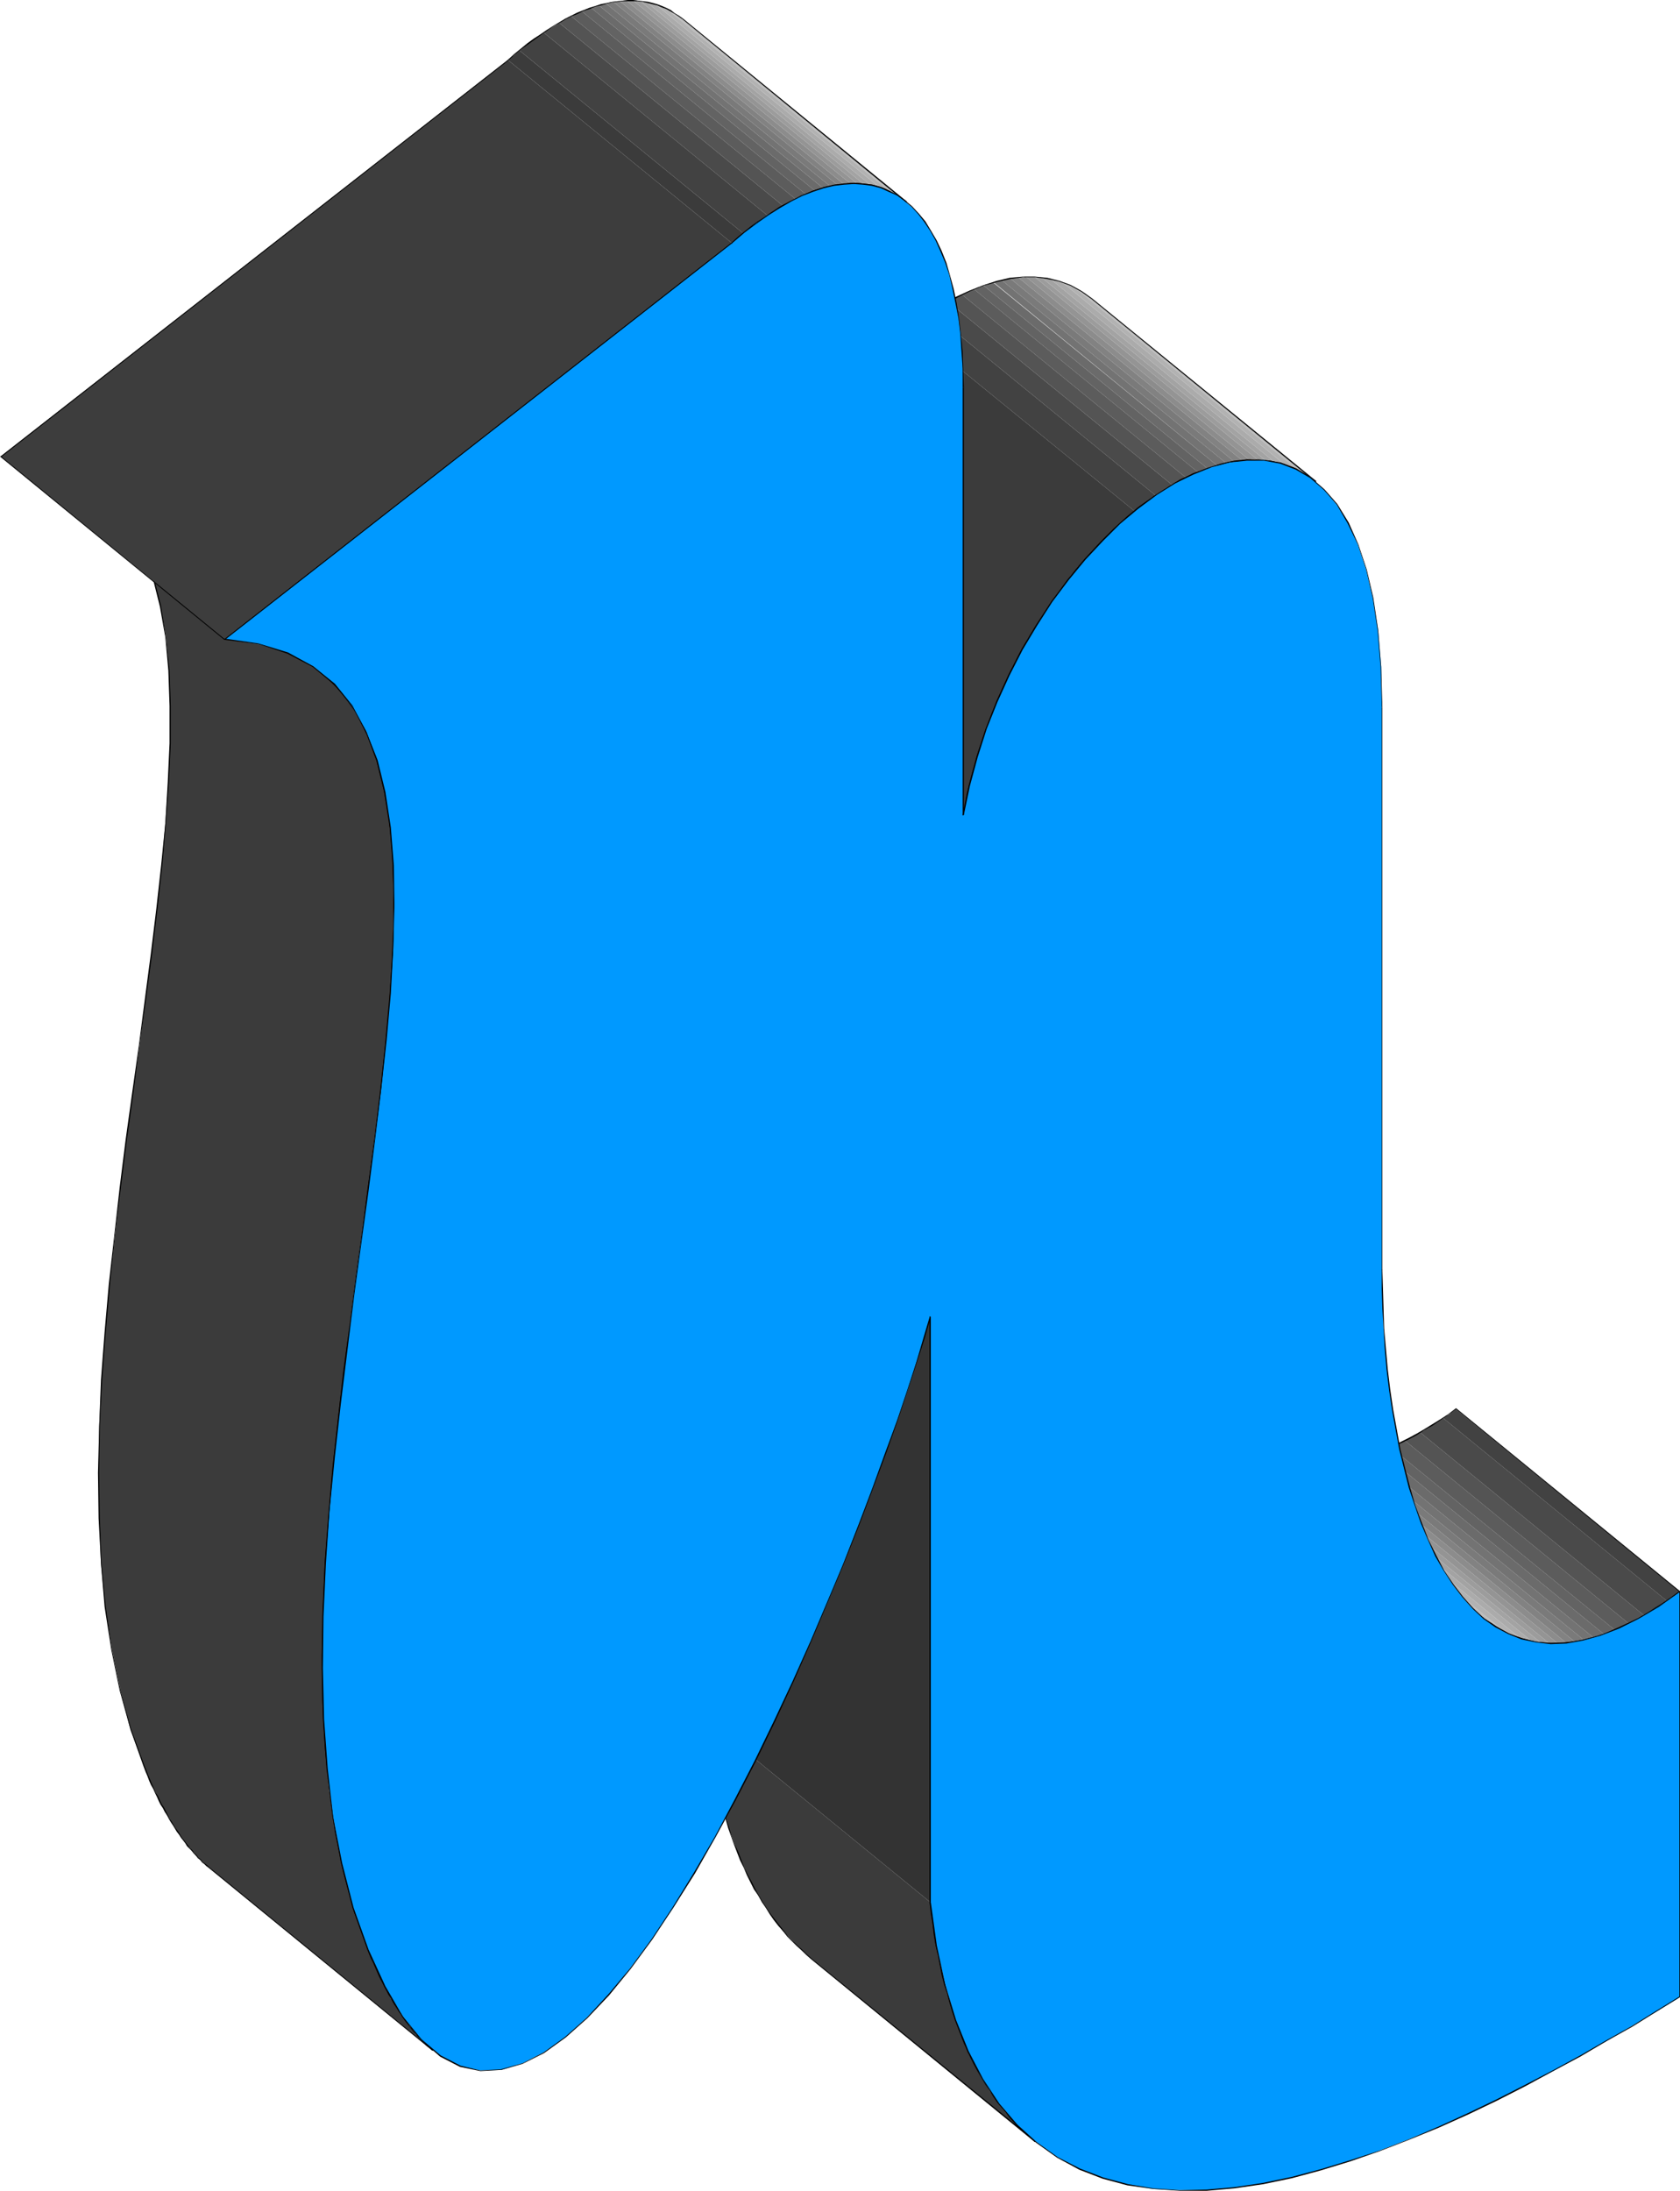<?xml version="1.0" encoding="UTF-8" standalone="no"?>
<svg
   version="1.0"
   width="119.456mm"
   height="155.754mm"
   id="svg92"
   sodipodi:docname="Three-D 106.wmf"
   xmlns:inkscape="http://www.inkscape.org/namespaces/inkscape"
   xmlns:sodipodi="http://sodipodi.sourceforge.net/DTD/sodipodi-0.dtd"
   xmlns="http://www.w3.org/2000/svg"
   xmlns:svg="http://www.w3.org/2000/svg">
  <sodipodi:namedview
     id="namedview92"
     pagecolor="#ffffff"
     bordercolor="#000000"
     borderopacity="0.25"
     inkscape:showpageshadow="2"
     inkscape:pageopacity="0.0"
     inkscape:pagecheckerboard="0"
     inkscape:deskcolor="#d1d1d1"
     inkscape:document-units="mm" />
  <defs
     id="defs1">
    <pattern
       id="WMFhbasepattern"
       patternUnits="userSpaceOnUse"
       width="6"
       height="6"
       x="0"
       y="0" />
  </defs>
  <path
     style="fill:#bababa;fill-opacity:1;fill-rule:evenodd;stroke:none"
     d="m 398.648,434.68 -60.274,-49.124 0.485,0.323 0.323,0.323 0.323,0.162 0.323,0.323 0.323,0.323 0.485,0.162 0.323,0.323 0.323,0.162 0.323,0.323 0.485,0.162 0.323,0.323 0.323,0.162 0.485,0.162 0.323,0.323 0.323,0.162 0.485,0.162 60.112,49.124 -0.323,-0.162 -0.485,-0.162 -0.323,-0.323 -0.323,-0.162 -0.485,-0.162 -0.323,-0.323 -0.323,-0.162 -0.485,-0.323 -0.323,-0.162 -0.323,-0.323 -0.485,-0.162 -0.323,-0.323 -0.323,-0.323 -0.323,-0.162 -0.323,-0.323 z"
     id="path1" />
  <path
     style="fill:#b2b2b2;fill-opacity:1;fill-rule:evenodd;stroke:none"
     d="m 404.465,438.558 -60.112,-49.124 0.485,0.162 0.485,0.323 0.485,0.162 0.485,0.323 0.485,0.162 0.646,0.162 0.485,0.162 0.485,0.162 60.112,49.124 -0.485,-0.162 -0.485,-0.162 -0.485,-0.162 -0.646,-0.162 -0.485,-0.323 -0.485,-0.162 -0.485,-0.323 z"
     id="path2" />
  <path
     style="fill:#ababab;fill-opacity:1;fill-rule:evenodd;stroke:none"
     d="m 408.505,440.174 -60.112,-49.124 0.323,0.162 0.485,0.162 h 0.323 l 0.323,0.162 0.485,0.162 h 0.323 l 0.323,0.162 h 0.485 l 60.112,49.124 h -0.323 l -0.485,-0.162 h -0.323 l -0.323,-0.162 -0.485,-0.162 h -0.323 l -0.323,-0.162 z"
     id="path3" />
  <path
     style="fill:#a3a3a3;fill-opacity:1;fill-rule:evenodd;stroke:none"
     d="m 411.575,440.982 -60.112,-49.124 0.323,0.162 h 0.323 0.323 l 0.323,0.162 h 0.323 0.323 0.162 l 0.323,0.162 60.274,49.124 -0.323,-0.162 h -0.323 -0.323 -0.323 l -0.323,-0.162 h -0.323 -0.323 z"
     id="path4" />
  <path
     style="fill:#9c9c9c;fill-opacity:1;fill-rule:evenodd;stroke:none"
     d="m 414.161,441.467 -60.274,-49.124 h 0.323 0.323 0.323 0.162 0.323 0.323 l 0.323,0.162 h 0.162 l 60.274,49.124 h -0.323 -0.323 l -0.323,-0.162 h -0.162 -0.323 -0.323 -0.323 z"
     id="path5" />
  <path
     style="fill:#949494;fill-opacity:1;fill-rule:evenodd;stroke:none"
     d="m 416.423,441.629 -60.274,-49.124 h 0.323 0.323 0.323 0.323 0.162 0.323 0.323 0.323 l 60.112,49.124 h -0.323 -0.162 -0.323 -0.323 -0.323 -0.323 -0.162 z"
     id="path6" />
  <path
     style="fill:#8c8c8c;fill-opacity:1;fill-rule:evenodd;stroke:none"
     d="m 418.685,441.629 -60.112,-49.124 h 0.323 0.323 l 0.162,-0.162 h 0.323 0.323 0.323 0.162 0.323 l 60.112,49.124 h -0.323 -0.162 -0.323 -0.323 l -0.323,0.162 h -0.162 -0.323 z"
     id="path7" />
  <path
     style="fill:#828282;fill-opacity:1;fill-rule:evenodd;stroke:none"
     d="m 420.947,441.467 -60.112,-49.124 h 0.323 l 0.162,-0.162 h 0.323 0.323 0.323 l 0.162,-0.162 h 0.323 0.323 l 60.112,49.124 h -0.323 l -0.162,0.162 h -0.323 -0.323 -0.323 -0.323 l -0.162,0.162 z"
     id="path8" />
  <path
     style="fill:#7a7a7a;fill-opacity:1;fill-rule:evenodd;stroke:none"
     d="m 423.21,441.144 -60.112,-49.124 0.323,-0.162 h 0.162 0.323 0.323 l 0.323,-0.162 h 0.323 l 0.323,-0.162 h 0.162 l 60.274,49.124 -0.323,0.162 h -0.323 -0.323 l -0.323,0.162 h -0.162 -0.323 l -0.323,0.162 z"
     id="path9" />
  <path
     style="fill:#737373;fill-opacity:1;fill-rule:evenodd;stroke:none"
     d="m 425.634,440.659 -60.274,-49.124 h 0.323 l 0.485,-0.162 h 0.323 l 0.323,-0.162 h 0.323 l 0.323,-0.162 h 0.323 l 0.323,-0.162 60.112,49.124 -0.323,0.162 h -0.323 l -0.323,0.162 h -0.323 l -0.323,0.162 h -0.323 l -0.323,0.162 z"
     id="path10" />
  <path
     style="fill:#6b6b6b;fill-opacity:1;fill-rule:evenodd;stroke:none"
     d="m 428.219,440.013 -60.112,-49.124 0.323,-0.162 h 0.323 l 0.323,-0.162 0.323,-0.162 h 0.323 l 0.323,-0.162 0.485,-0.162 0.323,-0.162 60.112,49.124 -0.323,0.162 -0.323,0.162 -0.323,0.162 h -0.485 l -0.323,0.162 -0.323,0.162 h -0.323 z"
     id="path11" />
  <path
     style="fill:#636363;fill-opacity:1;fill-rule:evenodd;stroke:none"
     d="m 430.966,439.043 -60.112,-49.124 h 0.323 l 0.323,-0.162 0.323,-0.162 0.485,-0.162 0.323,-0.162 0.323,-0.162 0.323,-0.162 h 0.485 l 60.112,48.962 -0.323,0.162 -0.485,0.162 -0.323,0.162 -0.323,0.162 -0.323,0.162 -0.485,0.162 -0.323,0.162 z"
     id="path12" />
  <path
     style="fill:#5c5c5c;fill-opacity:1;fill-rule:evenodd;stroke:none"
     d="m 433.875,437.912 -60.112,-48.962 0.485,-0.323 0.323,-0.162 0.485,-0.162 0.485,-0.323 0.485,-0.162 0.485,-0.162 0.646,-0.323 0.485,-0.162 60.112,49.124 -0.485,0.162 -0.485,0.323 -0.485,0.162 -0.485,0.162 -0.485,0.323 -0.485,0.162 -0.485,0.162 z"
     id="path13" />
  <path
     style="fill:#545454;fill-opacity:1;fill-rule:evenodd;stroke:none"
     d="m 437.753,436.296 -60.112,-49.124 0.485,-0.323 0.485,-0.323 0.485,-0.162 0.485,-0.323 0.485,-0.323 0.646,-0.323 0.485,-0.162 0.485,-0.323 60.112,49.124 -0.485,0.323 -0.485,0.323 -0.646,0.162 -0.485,0.323 -0.485,0.323 -0.485,0.162 -0.485,0.323 z"
     id="path14" />
  <path
     style="fill:#4a4a4a;fill-opacity:1;fill-rule:evenodd;stroke:none"
     d="m 441.793,434.034 -60.112,-49.124 0.323,-0.323 0.485,-0.162 0.323,-0.162 0.323,-0.323 0.485,-0.162 0.323,-0.162 0.323,-0.323 0.485,-0.162 0.323,-0.323 0.323,-0.162 0.485,-0.323 0.323,-0.162 0.323,-0.323 0.485,-0.323 0.323,-0.162 0.485,-0.323 60.112,49.124 -0.323,0.323 -0.485,0.162 -0.323,0.323 -0.485,0.162 -0.323,0.323 -0.323,0.323 -0.485,0.162 -0.323,0.323 -0.485,0.162 -0.323,0.323 -0.323,0.162 -0.485,0.323 -0.323,0.162 -0.323,0.162 -0.485,0.323 z"
     id="path15" />
  <path
     style="fill:#424242;fill-opacity:1;fill-rule:evenodd;stroke:none"
     d="m 447.933,430.156 -60.112,-49.124 0.485,-0.323 0.323,-0.323 0.485,-0.162 0.485,-0.323 0.323,-0.323 0.485,-0.323 0.485,-0.323 0.323,-0.323 60.274,49.124 -0.485,0.323 -0.485,0.323 -0.323,0.323 -0.485,0.323 -0.485,0.162 -0.485,0.323 -0.323,0.323 z"
     id="path16" />
  <path
     style="fill:#000000;fill-opacity:1;fill-rule:evenodd;stroke:none"
     d="m 338.535,385.556 -0.162,0.162 60.112,49.124 0.162,-0.162 -60.112,-49.124 -0.162,0.162 0.162,-0.162 -0.162,-0.162 v 0.162 0 0.162 z"
     id="path17" />
  <path
     style="fill:#000000;fill-opacity:1;fill-rule:evenodd;stroke:none"
     d="m 391.376,378.446 h -0.162 l -2.101,1.616 -2.262,1.454 -2.101,1.293 -2.101,1.293 -1.939,1.131 -2.101,1.131 -1.939,0.97 -1.939,0.97 -1.778,0.808 -1.939,0.646 -1.778,0.646 -1.778,0.485 -1.778,0.485 -1.778,0.323 -1.616,0.323 -1.616,0.162 -1.616,0.162 h -1.616 -1.616 l -1.454,-0.162 -1.454,-0.162 -1.454,-0.323 -1.454,-0.323 -1.454,-0.323 -1.293,-0.485 -1.293,-0.485 -1.454,-0.646 -1.131,-0.646 -1.293,-0.646 -1.293,-0.808 -1.131,-0.97 -1.131,-0.808 -0.162,0.162 1.131,0.97 1.293,0.808 1.131,0.808 1.293,0.646 1.293,0.808 1.293,0.485 1.293,0.646 1.454,0.323 1.454,0.485 1.293,0.323 1.616,0.323 1.454,0.162 h 1.454 l 1.616,0.162 1.616,-0.162 h 1.616 l 1.616,-0.323 1.778,-0.162 1.616,-0.485 1.778,-0.323 1.778,-0.646 1.939,-0.485 1.939,-0.808 1.778,-0.808 1.939,-0.808 1.939,-0.97 2.101,-1.131 1.939,-1.293 2.101,-1.131 2.101,-1.454 2.101,-1.454 2.262,-1.616 h -0.162 0.162 v 0 -0.162 0 h -0.162 z"
     id="path18" />
  <path
     style="fill:#000000;fill-opacity:1;fill-rule:evenodd;stroke:none"
     d="m 451.488,427.732 v -0.162 l -60.112,-49.124 -0.162,0.162 60.112,49.124 v -0.162 0.162 l 0.162,0.162 v -0.162 0 -0.162 z"
     id="path19" />
  <path
     style="fill:#000000;fill-opacity:1;fill-rule:evenodd;stroke:none"
     d="m 398.486,434.842 v 0 l 1.131,0.808 1.293,0.97 1.131,0.808 1.293,0.646 1.293,0.646 1.293,0.646 1.454,0.646 1.293,0.323 1.454,0.485 1.454,0.323 1.454,0.323 1.454,0.162 h 1.616 l 1.454,0.162 1.616,-0.162 h 1.616 l 1.778,-0.323 1.616,-0.162 1.778,-0.323 1.616,-0.485 1.939,-0.646 1.778,-0.485 1.778,-0.808 1.939,-0.808 1.939,-0.808 1.939,-0.97 2.101,-1.131 1.939,-1.131 2.101,-1.293 2.101,-1.454 2.101,-1.454 2.262,-1.616 -0.162,-0.162 -2.101,1.616 -2.262,1.454 -2.101,1.293 -1.939,1.293 -2.101,1.293 -1.939,0.97 -1.939,0.97 -2.101,0.97 -1.778,0.808 -1.778,0.646 -1.939,0.646 -1.778,0.485 -1.778,0.485 -1.616,0.323 -1.778,0.323 -1.616,0.162 -1.616,0.162 h -1.616 -1.454 l -1.616,-0.162 -1.454,-0.162 -1.454,-0.323 -1.454,-0.323 -1.293,-0.323 -1.454,-0.485 -1.293,-0.485 -1.293,-0.646 -1.293,-0.646 -1.293,-0.808 -1.131,-0.808 -1.293,-0.808 -1.131,-0.808 v 0 0 -0.162 l -0.162,0.162 v 0 z"
     id="path20" />
  <path
     style="fill:#3b3b3b;fill-opacity:1;fill-rule:evenodd;stroke:none"
     d="m 278.1,575.426 -60.112,-49.124 -1.293,-1.131 -1.293,-1.131 -1.293,-1.293 -1.131,-1.293 -1.293,-1.293 -1.293,-1.293 -1.131,-1.454 -1.131,-1.454 -1.131,-1.616 -1.131,-1.616 -0.97,-1.616 -1.131,-1.778 -0.97,-1.778 -0.97,-1.778 -0.97,-1.939 -0.808,-1.939 -0.97,-1.939 -0.808,-2.101 -0.808,-2.262 -0.808,-2.101 -0.808,-2.262 -0.646,-2.262 -0.808,-2.424 -0.646,-2.424 -0.646,-2.585 -0.485,-2.585 -0.646,-2.585 -0.485,-2.747 -0.485,-2.747 -0.323,-2.909 -0.485,-2.909 -0.323,-3.07 60.112,49.124 0.323,3.07 0.485,2.909 0.323,2.909 0.485,2.747 0.485,2.747 0.646,2.585 0.485,2.585 0.646,2.585 0.646,2.424 0.808,2.424 0.646,2.262 0.808,2.262 0.808,2.262 0.808,2.101 0.808,1.939 0.808,2.101 0.97,1.939 0.97,1.939 0.97,1.778 0.97,1.778 1.131,1.778 0.97,1.616 1.131,1.616 1.131,1.616 1.131,1.454 1.131,1.454 1.293,1.293 1.131,1.293 1.293,1.293 1.293,1.293 1.293,1.131 z"
     id="path21" />
  <path
     style="fill:#000000;fill-opacity:1;fill-rule:evenodd;stroke:none"
     d="m 217.988,526.464 v 0 l 60.112,49.124 0.162,-0.323 -60.112,-48.962 v 0 0 l -0.162,-0.162 v 0.162 0 z"
     id="path22" />
  <path
     style="fill:#000000;fill-opacity:1;fill-rule:evenodd;stroke:none"
     d="m 189.709,461.989 0.323,3.07 0.485,2.909 0.485,2.909 0.485,2.747 0.485,2.747 0.485,2.585 0.646,2.585 0.485,2.585 0.808,2.424 0.646,2.424 0.646,2.262 0.808,2.262 0.808,2.262 0.808,2.101 0.808,2.101 0.97,1.939 0.808,1.939 0.97,1.939 0.97,1.939 1.131,1.616 0.97,1.778 1.131,1.616 0.97,1.616 1.131,1.616 1.131,1.454 1.293,1.454 1.131,1.454 1.293,1.293 1.293,1.293 1.293,1.131 1.293,1.293 1.293,1.131 0.162,-0.162 -1.293,-1.131 -1.293,-1.293 -1.293,-1.131 -1.293,-1.293 -1.293,-1.293 -1.131,-1.454 -1.131,-1.454 -1.131,-1.454 -1.131,-1.454 -1.131,-1.616 -1.131,-1.778 -0.97,-1.616 -0.97,-1.778 -0.97,-1.939 -0.97,-1.778 -0.97,-1.939 -0.808,-2.101 -0.808,-2.101 -0.97,-2.101 -0.808,-2.101 -0.646,-2.262 -0.808,-2.424 -0.646,-2.262 -0.646,-2.585 -0.646,-2.424 -0.485,-2.585 -0.646,-2.747 -0.485,-2.585 -0.485,-2.909 -0.485,-2.747 -0.323,-2.909 -0.323,-3.07 z"
     id="path23" />
  <path
     style="fill:#000000;fill-opacity:1;fill-rule:evenodd;stroke:none"
     d="m 278.262,575.264 -1.293,-1.131 -1.293,-1.131 -1.293,-1.131 -1.293,-1.293 -1.293,-1.454 -1.131,-1.293 -1.131,-1.454 -1.131,-1.454 -1.131,-1.616 -1.131,-1.454 -1.131,-1.778 -0.97,-1.616 -0.97,-1.778 -0.97,-1.939 -0.97,-1.778 -0.97,-1.939 -0.808,-2.101 -0.97,-2.101 -0.808,-2.101 -0.646,-2.101 -0.808,-2.262 -0.808,-2.424 -0.646,-2.424 -0.646,-2.424 -0.646,-2.424 -0.646,-2.585 -0.485,-2.747 -0.485,-2.585 -0.485,-2.909 -0.485,-2.747 -0.323,-2.909 -0.323,-3.07 h -0.323 l 0.323,3.07 0.485,2.909 0.323,2.909 0.485,2.747 0.646,2.747 0.485,2.585 0.485,2.585 0.646,2.585 0.808,2.424 0.646,2.424 0.646,2.262 0.808,2.262 0.808,2.262 0.808,2.101 0.808,2.101 0.97,1.939 0.808,1.939 0.97,1.939 0.97,1.778 1.131,1.939 0.97,1.616 1.131,1.616 0.97,1.616 1.131,1.616 1.293,1.454 1.131,1.454 1.131,1.454 1.293,1.293 1.293,1.293 1.293,1.131 1.293,1.293 1.293,1.131 z"
     id="path24" />
  <path
     style="fill:#333333;fill-opacity:1;fill-rule:evenodd;stroke:none"
     d="M 249.983,511.113 189.871,461.989 V 304.761 l 60.112,49.124 z"
     id="path25" />
  <path
     style="fill:#000000;fill-opacity:1;fill-rule:evenodd;stroke:none"
     d="m 189.871,304.599 -0.162,0.162 v 157.228 h 0.323 V 304.761 l -0.323,0.162 0.323,-0.162 -0.162,-0.162 v 0 h -0.162 v 0.162 z"
     id="path26" />
  <path
     style="fill:#000000;fill-opacity:1;fill-rule:evenodd;stroke:none"
     d="m 250.145,353.885 -0.162,-0.162 -60.112,-49.124 -0.162,0.323 60.112,49.124 v -0.162 0.162 h 0.162 v 0 l 0.162,-0.162 -0.162,-0.162 z"
     id="path27" />
  <path
     style="fill:#000000;fill-opacity:1;fill-rule:evenodd;stroke:none"
     d="m 249.983,511.113 h 0.162 V 353.885 h -0.323 V 511.113 Z"
     id="path28" />
  <path
     style="fill:#3b3b3b;fill-opacity:1;fill-rule:evenodd;stroke:none"
     d="m 258.871,218.956 -60.112,-49.124 0.485,-3.07 0.808,-3.232 0.646,-3.07 0.808,-3.07 0.97,-3.07 0.97,-3.07 0.97,-3.07 1.131,-2.909 1.131,-3.07 1.131,-2.909 1.293,-2.909 1.293,-2.747 1.293,-2.747 1.454,-2.747 1.454,-2.747 1.454,-2.747 1.616,-2.585 1.616,-2.424 1.616,-2.585 1.616,-2.424 1.778,-2.424 1.778,-2.262 1.778,-2.262 1.778,-2.262 1.778,-2.101 1.778,-2.101 1.939,-2.101 1.939,-1.939 1.778,-1.778 1.939,-1.778 1.939,-1.778 1.939,-1.616 60.274,49.124 -1.939,1.616 -2.101,1.778 -1.778,1.778 -1.939,1.778 -1.939,1.939 -1.939,2.101 -1.778,2.101 -1.778,2.101 -1.939,2.101 -1.616,2.424 -1.778,2.262 -1.778,2.424 -1.616,2.424 -1.616,2.424 -1.616,2.585 -1.616,2.585 -1.454,2.747 -1.454,2.747 -1.454,2.747 -1.293,2.747 -1.293,2.909 -1.293,2.747 -1.131,2.909 -1.131,3.07 -1.131,2.909 -0.97,3.07 -0.97,3.07 -0.97,3.07 -0.808,3.07 -0.646,3.07 -0.808,3.232 z"
     id="path29" />
  <path
     style="fill:#424242;fill-opacity:1;fill-rule:evenodd;stroke:none"
     d="m 304.924,137.352 -60.274,-49.124 0.485,-0.323 0.323,-0.162 0.323,-0.323 0.323,-0.323 0.323,-0.323 0.485,-0.162 0.323,-0.323 0.323,-0.323 0.323,-0.162 0.485,-0.323 0.323,-0.162 0.323,-0.323 0.323,-0.323 0.323,-0.162 0.485,-0.323 0.323,-0.162 60.112,49.124 -0.323,0.162 -0.323,0.323 -0.485,0.162 -0.323,0.323 -0.323,0.162 -0.323,0.323 -0.485,0.323 -0.323,0.162 -0.323,0.323 -0.323,0.162 -0.323,0.323 -0.485,0.323 -0.323,0.323 -0.323,0.323 -0.323,0.162 z"
     id="path30" />
  <path
     style="fill:#4a4a4a;fill-opacity:1;fill-rule:evenodd;stroke:none"
     d="m 310.58,133.151 -60.112,-49.124 0.485,-0.485 0.646,-0.323 0.485,-0.323 0.485,-0.323 0.646,-0.485 0.485,-0.323 0.646,-0.323 0.485,-0.323 60.112,49.124 -0.485,0.323 -0.485,0.323 -0.646,0.323 -0.485,0.485 -0.646,0.323 -0.485,0.323 -0.646,0.323 z"
     id="path31" />
  <path
     style="fill:#545454;fill-opacity:1;fill-rule:evenodd;stroke:none"
     d="m 314.943,130.242 -60.112,-49.124 0.485,-0.162 0.485,-0.323 0.485,-0.323 0.485,-0.162 0.323,-0.323 0.485,-0.162 0.485,-0.323 0.485,-0.162 60.112,49.124 -0.485,0.162 -0.485,0.323 -0.323,0.162 -0.485,0.323 -0.485,0.162 -0.485,0.323 -0.485,0.162 z"
     id="path32" />
  <path
     style="fill:#5c5c5c;fill-opacity:1;fill-rule:evenodd;stroke:none"
     d="m 318.66,128.303 -60.112,-49.124 0.323,-0.162 0.485,-0.162 0.323,-0.323 0.485,-0.162 0.323,-0.162 0.485,-0.162 0.323,-0.162 0.485,-0.162 60.112,49.124 -0.485,0.162 -0.323,0.162 -0.485,0.162 -0.323,0.162 -0.485,0.162 -0.323,0.323 -0.485,0.162 z"
     id="path33" />
  <path
     style="fill:#636363;fill-opacity:1;fill-rule:evenodd;stroke:none"
     d="m 321.891,126.849 -60.112,-49.124 0.323,-0.162 0.323,-0.162 0.323,-0.162 h 0.323 l 0.323,-0.162 0.323,-0.162 0.323,-0.162 h 0.323 l 60.112,49.124 h -0.323 l -0.323,0.162 -0.323,0.162 -0.323,0.162 -0.323,0.162 h -0.323 l -0.323,0.162 z"
     id="path34" />
  <path
     style="fill:#6b6b6b;fill-opacity:1;fill-rule:evenodd;stroke:none"
     d="m 324.477,125.879 -60.112,-49.124 0.323,-0.162 0.323,-0.162 h 0.323 l 0.323,-0.162 0.323,-0.162 h 0.323 l 0.323,-0.162 h 0.323 l 60.112,49.124 h -0.323 l -0.323,0.162 h -0.323 l -0.323,0.162 -0.323,0.162 h -0.323 l -0.323,0.162 z"
     id="path35" />
  <path
     style="fill:#737373;fill-opacity:1;fill-rule:evenodd;stroke:none"
     d="M 327.062,125.072 266.95,75.786 h 0.162 l 0.323,-0.162 h 0.323 l 0.323,-0.162 h 0.323 0.323 l 0.323,-0.162 h 0.162 l 60.274,49.124 h -0.323 l -0.323,0.162 h -0.323 l -0.323,0.162 h -0.323 l -0.162,0.162 h -0.323 z"
     id="path36" />
  <path
     style="fill:#7a7a7a;fill-opacity:1;fill-rule:evenodd;stroke:none"
     d="m 329.486,124.425 -60.274,-49.124 0.323,-0.162 h 0.323 0.162 l 0.323,-0.162 h 0.323 0.162 l 0.323,-0.162 h 0.323 l 60.112,49.124 -0.323,0.162 h -0.162 -0.323 -0.323 l -0.162,0.162 h -0.323 -0.323 z"
     id="path37" />
  <path
     style="fill:#828282;fill-opacity:1;fill-rule:evenodd;stroke:none"
     d="M 331.587,123.94 271.475,74.817 h 0.162 0.323 l 0.323,-0.162 h 0.162 0.323 0.323 0.162 l 0.323,-0.162 60.112,49.124 -0.323,0.162 h -0.162 -0.323 -0.162 l -0.323,0.162 h -0.323 -0.162 z"
     id="path38" />
  <path
     style="fill:#8c8c8c;fill-opacity:1;fill-rule:evenodd;stroke:none"
     d="M 333.688,123.617 273.575,74.494 h 0.162 0.323 0.323 0.162 0.323 0.323 l 0.162,-0.162 h 0.323 l 60.112,49.285 h -0.323 -0.162 -0.323 -0.162 -0.323 -0.323 -0.162 z"
     id="path39" />
  <path
     style="fill:#949494;fill-opacity:1;fill-rule:evenodd;stroke:none"
     d="M 335.788,123.617 275.676,74.332 h 0.323 0.162 0.323 0.323 0.162 0.323 0.323 0.323 l 60.112,49.285 h -0.323 l -0.323,-0.162 h -0.323 -0.162 -0.323 -0.323 l -0.162,0.162 z"
     id="path40" />
  <path
     style="fill:#9c9c9c;fill-opacity:1;fill-rule:evenodd;stroke:none"
     d="M 338.051,123.617 277.938,74.332 H 278.1 l 0.323,0.162 h 0.323 0.162 0.323 0.323 0.162 l 0.323,0.162 60.112,49.124 -0.162,-0.162 h -0.323 -0.323 -0.162 -0.323 -0.323 -0.162 z"
     id="path41" />
  <path
     style="fill:#a3a3a3;fill-opacity:1;fill-rule:evenodd;stroke:none"
     d="M 340.151,123.779 280.039,74.655 h 0.323 0.323 0.162 0.323 l 0.162,0.162 h 0.323 0.323 l 0.323,0.162 60.112,49.124 -0.323,-0.162 h -0.323 -0.162 -0.323 l -0.323,-0.162 h -0.162 -0.323 z"
     id="path42" />
  <path
     style="fill:#ababab;fill-opacity:1;fill-rule:evenodd;stroke:none"
     d="M 342.414,124.102 282.301,74.978 h 0.323 l 0.323,0.162 h 0.485 l 0.323,0.162 h 0.323 l 0.323,0.162 0.485,0.162 h 0.323 l 60.112,49.285 -0.323,-0.162 -0.485,-0.162 h -0.323 l -0.323,-0.162 -0.323,-0.162 h -0.485 l -0.323,-0.162 z"
     id="path43" />
  <path
     style="fill:#b2b2b2;fill-opacity:1;fill-rule:evenodd;stroke:none"
     d="m 345.322,124.91 -60.112,-49.285 0.323,0.162 0.485,0.162 0.485,0.162 0.323,0.162 0.485,0.162 0.485,0.323 0.323,0.162 0.485,0.162 60.112,49.124 -0.485,-0.162 -0.323,-0.162 -0.485,-0.162 -0.323,-0.323 -0.485,-0.162 -0.485,-0.162 -0.323,-0.162 z"
     id="path44" />
  <path
     style="fill:#bababa;fill-opacity:1;fill-rule:evenodd;stroke:none"
     d="m 348.716,126.203 -60.112,-49.124 0.646,0.323 0.646,0.323 0.485,0.485 0.646,0.323 0.646,0.323 0.485,0.485 0.646,0.485 0.646,0.485 60.112,49.124 -0.646,-0.485 -0.485,-0.485 -0.646,-0.485 -0.646,-0.323 -0.646,-0.323 -0.485,-0.485 -0.646,-0.323 z"
     id="path45" />
  <path
     style="fill:#000000;fill-opacity:1;fill-rule:evenodd;stroke:none"
     d="m 353.402,129.434 0.323,-0.162 -60.274,-49.124 -0.162,0.162 60.112,49.124 0.323,-0.162 -0.323,0.162 h 0.162 0.162 v 0 -0.162 z"
     id="path46" />
  <path
     style="fill:#000000;fill-opacity:1;fill-rule:evenodd;stroke:none"
     d="m 258.709,219.118 0.323,-0.162 1.131,-5.656 1.293,-5.656 1.616,-5.656 1.939,-5.494 1.939,-5.494 2.262,-5.171 2.424,-5.171 2.585,-5.009 2.747,-4.848 2.909,-4.686 3.07,-4.525 3.07,-4.201 3.232,-4.201 3.393,-3.878 3.393,-3.555 3.393,-3.555 3.555,-3.07 3.555,-2.909 3.717,-2.747 3.555,-2.262 3.555,-2.101 3.555,-1.778 3.717,-1.454 3.393,-0.97 3.555,-0.808 3.393,-0.323 h 3.393 l 3.232,0.323 3.07,0.646 3.07,1.131 2.909,1.616 2.747,1.939 0.323,-0.162 -2.909,-1.939 -2.909,-1.616 -3.07,-1.131 -3.232,-0.808 -3.232,-0.323 h -3.393 l -3.393,0.323 -3.555,0.808 -3.555,1.131 -3.555,1.454 -3.717,1.616 -3.555,2.262 -3.555,2.262 -3.717,2.585 -3.555,2.909 -3.555,3.232 -3.393,3.393 -3.393,3.717 -3.393,3.878 -3.232,4.201 -3.232,4.201 -2.909,4.525 -2.909,4.686 -2.747,4.848 -2.585,5.009 -2.424,5.171 -2.262,5.333 -2.101,5.494 -1.778,5.333 -1.616,5.656 -1.454,5.656 -1.131,5.817 h 0.162 -0.162 v 0.162 h 0.162 v 0 l 0.162,-0.162 z"
     id="path47" />
  <path
     style="fill:#000000;fill-opacity:1;fill-rule:evenodd;stroke:none"
     d="m 198.597,169.832 v 0.162 l 60.112,49.124 0.162,-0.162 -60.112,-49.124 0.162,0.162 -0.162,-0.162 v 0 h -0.162 v 0 0.162 z"
     id="path48" />
  <path
     style="fill:#000000;fill-opacity:1;fill-rule:evenodd;stroke:none"
     d="m 293.451,80.149 v 0 l -2.747,-1.939 -2.909,-1.616 -3.07,-1.131 -3.232,-0.808 -3.232,-0.323 h -3.393 l -3.555,0.323 -3.393,0.808 -3.555,1.131 -3.717,1.454 -3.555,1.616 -3.555,2.101 -3.717,2.424 -3.555,2.585 -3.555,2.909 -3.555,3.232 -3.393,3.393 -3.555,3.717 -3.232,3.878 -3.232,4.201 -3.232,4.363 -2.909,4.363 -2.909,4.686 -2.747,4.848 -2.747,5.009 -2.424,5.171 -2.101,5.333 -2.101,5.333 -1.778,5.656 -1.616,5.494 -1.454,5.817 -1.131,5.656 0.323,0.162 1.131,-5.817 1.293,-5.656 1.616,-5.656 1.778,-5.494 2.101,-5.494 2.262,-5.171 2.424,-5.171 2.585,-5.009 2.747,-4.848 2.909,-4.686 2.909,-4.525 3.232,-4.201 3.232,-4.201 3.393,-3.878 3.393,-3.717 3.393,-3.393 3.555,-3.07 3.555,-2.909 3.555,-2.747 3.717,-2.262 3.555,-2.101 3.555,-1.778 3.555,-1.454 3.555,-0.97 3.555,-0.808 3.393,-0.485 h 3.393 l 3.232,0.485 3.07,0.646 3.07,1.131 2.909,1.616 2.747,1.939 v 0 0 h 0.162 v 0 0 z"
     id="path49" />
  <path
     style="fill:#3b3b3b;fill-opacity:1;fill-rule:evenodd;stroke:none"
     d="m 196.658,65.283 -60.112,-49.124 0.323,-0.323 0.485,-0.323 0.323,-0.323 0.485,-0.323 0.323,-0.323 0.323,-0.323 0.485,-0.323 0.323,-0.323 60.112,49.124 -0.323,0.323 -0.323,0.323 -0.485,0.323 -0.323,0.323 -0.485,0.323 -0.323,0.323 -0.485,0.323 z"
     id="path50" />
  <path
     style="fill:#424242;fill-opacity:1;fill-rule:evenodd;stroke:none"
     d="m 199.728,62.697 -60.112,-49.124 0.485,-0.323 0.323,-0.323 0.485,-0.323 0.323,-0.323 0.485,-0.323 0.323,-0.323 0.485,-0.323 0.323,-0.323 0.485,-0.323 0.323,-0.323 0.485,-0.162 0.323,-0.323 0.485,-0.323 0.323,-0.323 0.323,-0.162 0.485,-0.323 60.112,49.124 -0.323,0.323 -0.485,0.323 -0.323,0.162 -0.485,0.323 -0.323,0.323 -0.485,0.323 -0.323,0.162 -0.485,0.323 -0.323,0.323 -0.485,0.323 -0.323,0.323 -0.485,0.323 -0.323,0.323 -0.485,0.323 -0.323,0.323 z"
     id="path51" />
  <path
     style="fill:#4a4a4a;fill-opacity:1;fill-rule:evenodd;stroke:none"
     d="m 206.192,57.85 -60.112,-49.124 0.485,-0.323 0.485,-0.323 0.646,-0.323 0.485,-0.323 0.485,-0.323 0.646,-0.323 0.485,-0.323 0.485,-0.323 60.112,49.124 -0.485,0.162 -0.485,0.323 -0.646,0.323 -0.485,0.323 -0.485,0.323 -0.485,0.485 -0.646,0.323 z"
     id="path52" />
  <path
     style="fill:#545454;fill-opacity:1;fill-rule:evenodd;stroke:none"
     d="m 210.393,55.264 -60.112,-49.124 0.485,-0.323 0.323,-0.162 0.485,-0.323 0.323,-0.162 0.485,-0.162 0.323,-0.323 0.485,-0.162 0.323,-0.162 60.274,49.124 -0.485,0.162 -0.323,0.162 -0.485,0.323 -0.323,0.162 -0.485,0.162 -0.485,0.323 -0.323,0.162 z"
     id="path53" />
  <path
     style="fill:#5c5c5c;fill-opacity:1;fill-rule:evenodd;stroke:none"
     d="m 213.786,53.487 -60.274,-49.124 0.485,-0.162 0.323,-0.162 0.323,-0.323 0.323,-0.162 0.485,-0.162 0.323,-0.162 h 0.323 l 0.323,-0.162 60.112,49.124 -0.323,0.162 -0.323,0.162 -0.323,0.162 -0.323,0.162 -0.485,0.162 -0.323,0.162 -0.323,0.162 z"
     id="path54" />
  <path
     style="fill:#636363;fill-opacity:1;fill-rule:evenodd;stroke:none"
     d="M 216.533,52.194 156.421,3.07 156.744,2.909 157.068,2.747 157.391,2.585 h 0.323 l 0.162,-0.162 0.323,-0.162 h 0.323 l 0.323,-0.162 60.112,49.124 -0.323,0.162 h -0.323 l -0.323,0.162 -0.162,0.162 h -0.323 l -0.323,0.162 -0.323,0.162 z"
     id="path55" />
  <path
     style="fill:#6b6b6b;fill-opacity:1;fill-rule:evenodd;stroke:none"
     d="M 218.957,51.224 158.845,2.101 h 0.162 l 0.323,-0.162 0.323,-0.162 h 0.162 l 0.323,-0.162 h 0.323 L 160.784,1.454 h 0.162 l 60.274,49.124 h -0.323 l -0.323,0.162 h -0.323 l -0.162,0.162 h -0.323 l -0.323,0.162 h -0.162 z"
     id="path56" />
  <path
     style="fill:#737373;fill-opacity:1;fill-rule:evenodd;stroke:none"
     d="m 221.22,50.578 -60.274,-49.124 0.323,-0.162 h 0.162 0.323 l 0.162,-0.162 h 0.323 l 0.162,-0.162 h 0.323 0.162 L 223.159,50.093 h -0.323 -0.162 l -0.323,0.162 h -0.162 -0.323 l -0.162,0.162 h -0.323 z"
     id="path57" />
  <path
     style="fill:#7a7a7a;fill-opacity:1;fill-rule:evenodd;stroke:none"
     d="M 223.159,50.093 162.885,0.97 163.208,0.808 h 0.162 0.323 l 0.162,-0.162 h 0.323 0.162 0.323 l 0.162,-0.162 60.112,49.124 h -0.162 l -0.323,0.162 h -0.162 -0.323 l -0.162,0.162 h -0.323 -0.162 z"
     id="path58" />
  <path
     style="fill:#828282;fill-opacity:1;fill-rule:evenodd;stroke:none"
     d="M 224.936,49.608 164.824,0.485 h 0.162 0.323 0.162 0.323 l 0.162,-0.162 h 0.162 0.323 0.162 L 226.714,49.447 h -0.162 -0.162 -0.323 -0.162 l -0.323,0.162 h -0.162 -0.162 z"
     id="path59" />
  <path
     style="fill:#8c8c8c;fill-opacity:1;fill-rule:evenodd;stroke:none"
     d="M 226.714,49.447 166.601,0.323 h 0.323 0.162 0.162 L 167.571,0.162 h 0.162 0.162 0.323 0.162 L 228.491,49.285 h -0.162 -0.162 -0.323 -0.162 -0.323 l -0.162,0.162 h -0.162 z"
     id="path60" />
  <path
     style="fill:#949494;fill-opacity:1;fill-rule:evenodd;stroke:none"
     d="M 228.491,49.285 168.379,0.162 h 0.162 0.323 0.162 0.162 0.323 0.162 0.323 0.162 L 230.269,49.285 h -0.162 -0.323 -0.162 -0.162 -0.323 -0.162 -0.162 z"
     id="path61" />
  <path
     style="fill:#9c9c9c;fill-opacity:1;fill-rule:evenodd;stroke:none"
     d="M 230.269,49.285 170.156,0.162 h 0.162 0.323 0.162 0.323 l 0.162,0.162 h 0.323 0.162 0.323 L 232.046,49.447 h -0.162 -0.162 l -0.323,-0.162 h -0.162 -0.323 -0.162 -0.323 z"
     id="path62" />
  <path
     style="fill:#a3a3a3;fill-opacity:1;fill-rule:evenodd;stroke:none"
     d="M 232.046,49.447 172.096,0.323 h 0.162 0.162 l 0.323,0.162 h 0.162 0.323 0.162 l 0.162,0.162 h 0.323 l 60.112,49.124 -0.162,-0.162 h -0.323 -0.162 -0.323 l -0.162,-0.162 h -0.323 -0.162 z"
     id="path63" />
  <path
     style="fill:#ababab;fill-opacity:1;fill-rule:evenodd;stroke:none"
     d="M 233.985,49.77 173.873,0.646 h 0.323 l 0.323,0.162 h 0.162 0.323 l 0.323,0.162 h 0.323 l 0.323,0.162 h 0.162 l 60.112,49.124 h -0.162 l -0.323,-0.162 h -0.323 l -0.323,-0.162 h -0.323 l -0.162,-0.162 h -0.323 z"
     id="path64" />
  <path
     style="fill:#b2b2b2;fill-opacity:1;fill-rule:evenodd;stroke:none"
     d="m 236.248,50.255 -60.112,-49.124 0.485,0.162 0.323,0.162 0.485,0.162 0.323,0.162 0.323,0.162 0.323,0.162 0.485,0.162 0.323,0.162 60.112,49.124 -0.323,-0.162 -0.485,-0.162 -0.323,-0.162 -0.323,-0.162 -0.485,-0.162 -0.323,-0.162 -0.323,-0.162 z"
     id="path65" />
  <path
     style="fill:#bababa;fill-opacity:1;fill-rule:evenodd;stroke:none"
     d="m 239.318,51.548 -60.112,-49.124 0.485,0.323 0.646,0.162 0.485,0.323 0.646,0.323 0.485,0.485 0.485,0.323 0.485,0.323 0.485,0.485 60.274,49.124 -0.646,-0.485 -0.485,-0.323 -0.485,-0.323 -0.485,-0.323 -0.646,-0.485 -0.485,-0.323 -0.646,-0.162 z"
     id="path66" />
  <path
     style="fill:#000000;fill-opacity:1;fill-rule:evenodd;stroke:none"
     d="m 243.519,54.456 0.162,-0.323 -60.112,-49.124 -0.162,0.162 60.112,49.285 0.162,-0.323 -0.162,0.323 h 0.162 v 0 -0.162 -0.162 z"
     id="path67" />
  <path
     style="fill:#000000;fill-opacity:1;fill-rule:evenodd;stroke:none"
     d="m 196.658,65.444 1.939,-1.616 1.778,-1.454 1.616,-1.293 1.778,-1.293 1.778,-1.293 1.616,-1.131 1.778,-1.131 1.616,-0.97 1.616,-0.808 1.616,-0.97 1.616,-0.646 1.616,-0.646 1.616,-0.646 1.454,-0.646 1.616,-0.323 1.454,-0.485 1.454,-0.323 1.454,-0.162 1.454,-0.162 h 1.293 1.454 1.293 l 1.293,0.162 1.293,0.323 1.293,0.323 1.293,0.323 1.131,0.485 1.293,0.485 1.131,0.646 1.131,0.646 1.131,0.808 0.97,0.808 0.162,-0.323 -1.131,-0.808 -0.97,-0.646 -1.131,-0.646 -1.293,-0.646 -1.131,-0.646 -1.293,-0.485 -1.131,-0.323 -1.293,-0.323 -1.293,-0.162 -1.454,-0.162 -1.293,-0.162 h -1.454 l -1.293,0.162 -1.454,0.162 -1.454,0.162 -1.616,0.323 -1.454,0.323 -1.454,0.485 -1.616,0.485 -1.616,0.646 -1.616,0.646 -1.454,0.808 -1.616,0.808 -1.778,0.97 -1.616,0.97 -1.778,1.131 -1.616,1.131 -1.778,1.131 -1.778,1.293 -1.778,1.454 -1.778,1.454 -1.778,1.616 z"
     id="path68" />
  <path
     style="fill:#000000;fill-opacity:1;fill-rule:evenodd;stroke:none"
     d="M 183.569,5.009 182.437,4.201 181.306,3.555 180.337,2.747 179.044,2.101 177.913,1.616 176.62,1.131 175.489,0.808 174.196,0.485 172.904,0.323 171.449,0.162 170.156,0 h -1.454 l -1.293,0.162 -1.454,0.162 -1.454,0.162 -1.454,0.323 -1.616,0.323 -1.454,0.485 -1.616,0.485 -1.616,0.646 -1.616,0.646 -1.616,0.808 -1.616,0.808 -1.616,0.97 -1.616,0.97 -1.778,1.131 -1.616,1.131 -1.778,1.131 -1.778,1.293 -1.778,1.454 -1.778,1.454 -1.778,1.616 0.162,0.162 1.778,-1.616 1.778,-1.454 1.778,-1.293 1.778,-1.293 1.778,-1.293 1.616,-1.131 1.616,-1.131 1.778,-0.97 1.616,-0.97 1.616,-0.808 1.616,-0.646 1.616,-0.808 1.616,-0.485 1.454,-0.646 1.616,-0.323 1.454,-0.485 1.454,-0.323 1.454,-0.162 1.454,-0.162 h 1.293 1.454 1.293 l 1.293,0.162 1.293,0.323 1.293,0.323 1.293,0.323 1.131,0.485 1.293,0.485 1.131,0.646 1.131,0.646 0.97,0.646 1.131,0.808 z"
     id="path69" />
  <path
     style="fill:#3b3b3b;fill-opacity:1;fill-rule:evenodd;stroke:none"
     d="m 116.346,551.026 -60.112,-49.124 -0.646,-0.485 -0.646,-0.646 -0.485,-0.485 -0.646,-0.485 -0.485,-0.646 -0.646,-0.485 -0.485,-0.808 -0.646,-0.485 -0.485,-0.808 -0.646,-0.646 -0.485,-0.646 -0.646,-0.808 -0.485,-0.646 -0.646,-0.808 -0.485,-0.808 -0.485,-0.808 -0.646,-0.97 -0.485,-0.808 -0.485,-0.97 -0.646,-0.808 -0.485,-0.97 -0.485,-0.97 -0.646,-0.97 -0.485,-1.131 -0.485,-0.97 -0.485,-1.131 -0.646,-1.131 -0.485,-1.131 -0.485,-1.131 -0.485,-1.131 -0.485,-1.131 -0.485,-1.293 -3.717,-10.019 -2.747,-10.665 -2.262,-10.988 -1.778,-11.311 -1.131,-11.635 -0.485,-12.119 -0.162,-12.281 0.162,-12.443 0.646,-12.604 0.97,-12.766 1.131,-12.927 1.454,-12.927 1.454,-12.927 1.616,-12.766 1.778,-12.927 1.778,-12.604 1.616,-12.443 1.616,-12.281 1.454,-11.958 1.293,-11.635 0.97,-11.311 0.808,-10.988 0.485,-10.503 v -10.019 l -0.323,-9.534 -0.808,-8.888 -1.454,-8.403 -1.939,-7.595 -2.585,-6.948 -3.232,-6.302 -3.878,-5.494 -4.848,-4.525 60.112,49.124 4.848,4.525 3.878,5.494 3.232,6.302 2.585,6.948 1.939,7.595 1.454,8.403 0.808,8.888 0.323,9.534 v 10.019 l -0.485,10.503 -0.808,10.988 -0.97,11.311 -1.293,11.635 -1.454,11.958 -1.616,12.281 -1.616,12.443 -1.778,12.766 -1.778,12.766 -1.616,12.766 -1.454,12.927 -1.454,12.927 -1.131,12.927 -0.97,12.766 -0.485,12.604 -0.323,12.443 0.162,12.281 0.646,12.119 0.97,11.635 1.778,11.311 2.262,10.988 2.909,10.665 3.555,10.019 0.485,1.293 0.485,1.131 0.485,1.131 0.646,1.131 0.485,1.131 0.485,1.131 0.485,1.131 0.485,0.97 0.646,1.131 0.485,0.97 0.485,0.97 0.485,0.97 0.646,0.808 0.485,0.97 0.485,0.808 0.646,0.97 0.485,0.808 0.646,0.808 0.485,0.808 0.485,0.646 0.646,0.808 0.485,0.646 0.646,0.808 0.485,0.646 0.646,0.646 0.485,0.485 0.646,0.646 0.646,0.646 0.485,0.485 0.646,0.485 0.485,0.485 z"
     id="path70" />
  <path
     style="fill:#000000;fill-opacity:1;fill-rule:evenodd;stroke:none"
     d="m 56.072,501.902 v 0 l 60.112,49.124 0.162,-0.162 -60.112,-49.124 v 0 0 0 h -0.162 z"
     id="path71" />
  <path
     style="fill:#000000;fill-opacity:1;fill-rule:evenodd;stroke:none"
     d="m 38.621,474.755 v 0 l 0.485,1.293 0.485,1.131 0.485,1.293 0.485,1.131 0.646,1.131 0.485,1.131 0.485,0.97 0.485,1.131 0.485,0.97 0.646,0.97 0.485,0.97 0.646,0.97 0.485,0.97 0.485,0.808 0.646,0.97 0.485,0.808 0.485,0.808 0.646,0.808 0.485,0.808 0.646,0.808 0.485,0.646 0.485,0.808 0.646,0.646 0.646,0.646 0.485,0.646 0.646,0.646 0.485,0.646 0.646,0.485 0.485,0.646 0.646,0.485 0.485,0.485 0.646,0.485 0.162,-0.162 -0.485,-0.485 -0.646,-0.485 -0.646,-0.485 -0.485,-0.646 -0.646,-0.485 -0.485,-0.646 -0.646,-0.646 -0.485,-0.646 -0.646,-0.646 -0.485,-0.646 -0.646,-0.808 -0.485,-0.646 -0.646,-0.808 -0.485,-0.808 -0.485,-0.808 -0.646,-0.808 -0.485,-0.808 -0.485,-0.808 -0.646,-0.97 -0.485,-0.97 -0.485,-0.97 -0.485,-0.97 -0.646,-0.97 -0.485,-0.97 -0.485,-1.131 -0.646,-0.97 -0.485,-1.131 -0.485,-1.131 -0.485,-1.131 -0.485,-1.131 -0.485,-1.293 -0.485,-1.131 v 0 0 l -0.162,-0.162 v 0 z"
     id="path72" />
  <path
     style="fill:#000000;fill-opacity:1;fill-rule:evenodd;stroke:none"
     d="m 26.824,131.858 -0.162,0.162 4.686,4.686 3.878,5.333 3.232,6.302 2.585,6.948 1.939,7.756 1.454,8.241 0.808,8.888 0.323,9.534 v 10.019 l -0.485,10.503 -0.646,10.988 -1.131,11.311 -1.293,11.635 -1.454,11.958 -1.616,12.281 -1.616,12.443 -1.778,12.604 -1.778,12.766 -1.616,12.927 -1.454,12.927 -1.454,12.927 -1.131,12.927 -0.97,12.766 -0.485,12.604 -0.323,12.443 0.162,12.281 0.646,12.119 0.97,11.635 1.778,11.473 2.262,10.988 2.909,10.503 3.555,10.019 h 0.323 l -3.717,-10.18 -2.909,-10.503 -2.262,-10.988 -1.616,-11.311 -1.131,-11.635 -0.485,-12.119 -0.162,-12.281 0.162,-12.443 0.646,-12.604 0.97,-12.766 1.131,-12.927 1.293,-12.927 1.616,-12.927 1.616,-12.766 1.778,-12.766 1.616,-12.766 1.778,-12.443 1.616,-12.119 1.454,-12.119 1.293,-11.635 0.97,-11.311 0.808,-10.988 0.485,-10.503 v -10.019 l -0.323,-9.534 -0.97,-8.888 -1.293,-8.403 -1.939,-7.595 -2.585,-7.11 -3.232,-6.14 -4.04,-5.494 -4.686,-4.686 -0.162,0.162 0.162,-0.162 h -0.162 v 0 l -0.162,0.162 h 0.162 z"
     id="path73" />
  <path
     style="fill:#000000;fill-opacity:1;fill-rule:evenodd;stroke:none"
     d="m 86.937,180.982 v 0 l -60.112,-49.124 -0.162,0.162 60.112,49.124 v 0 0 0.162 l 0.162,-0.162 v 0 z"
     id="path74" />
  <path
     style="fill:#000000;fill-opacity:1;fill-rule:evenodd;stroke:none"
     d="m 99.056,523.717 v 0.162 l -3.717,-10.18 -2.909,-10.503 -2.262,-10.988 -1.616,-11.311 -1.131,-11.635 -0.485,-12.119 -0.162,-12.281 0.162,-12.443 0.646,-12.604 0.97,-12.766 1.131,-12.927 1.293,-12.927 1.616,-12.927 1.616,-12.766 1.778,-12.766 1.616,-12.766 1.778,-12.443 1.616,-12.281 1.454,-11.958 1.293,-11.635 0.97,-11.311 0.808,-10.988 0.485,-10.503 v -10.019 l -0.323,-9.534 -0.97,-8.888 -1.293,-8.403 -1.939,-7.595 -2.585,-7.11 -3.232,-6.14 -4.04,-5.494 -4.686,-4.686 -0.162,0.162 4.686,4.686 4.04,5.494 3.07,6.14 2.585,6.948 1.939,7.756 1.454,8.241 0.808,8.888 0.323,9.534 v 10.019 l -0.485,10.503 -0.646,10.988 -1.131,11.311 -1.293,11.635 -1.454,11.958 -1.616,12.281 -1.616,12.443 -1.778,12.604 -1.616,12.766 -1.778,12.927 -1.454,12.927 -1.454,12.927 -1.131,12.927 -0.97,12.766 -0.485,12.604 -0.323,12.443 0.162,12.281 0.646,12.119 1.131,11.635 1.616,11.473 2.262,10.827 2.909,10.665 3.555,10.019 v 0 0 0 l 0.162,0.162 v -0.162 h 0.162 z"
     id="path75" />
  <path
     style="fill:#000000;fill-opacity:1;fill-rule:evenodd;stroke:none"
     d="m 116.185,551.026 0.162,-0.162 -0.485,-0.485 -0.646,-0.485 -0.485,-0.646 -0.646,-0.485 -0.646,-0.646 -0.485,-0.485 -0.646,-0.646 -0.485,-0.646 -0.646,-0.646 -0.485,-0.646 -0.646,-0.646 -0.485,-0.808 -0.485,-0.808 -0.646,-0.808 -0.485,-0.808 -0.646,-0.808 -0.485,-0.808 -0.485,-0.808 -0.646,-0.97 -0.485,-0.97 -0.485,-0.97 -0.485,-0.97 -0.646,-0.97 -0.485,-0.97 -0.485,-1.131 -0.485,-0.97 -0.646,-1.131 -0.485,-1.131 -0.485,-1.131 -0.485,-1.131 -0.485,-1.293 -0.485,-1.293 -0.323,0.162 0.485,1.293 0.485,1.131 0.646,1.293 0.485,1.131 0.485,1.131 0.485,1.131 0.485,0.97 0.646,1.131 0.485,0.97 0.485,0.97 0.485,0.97 0.646,0.97 0.485,0.97 0.485,0.808 0.646,0.97 0.485,0.808 0.646,0.808 0.485,0.808 0.485,0.808 0.646,0.808 0.485,0.646 0.646,0.808 0.485,0.646 0.646,0.646 0.485,0.646 0.646,0.646 0.485,0.646 0.646,0.485 0.485,0.646 0.646,0.485 0.646,0.485 0.485,0.485 0.162,-0.162 -0.162,0.162 h 0.162 v 0 h 0.162 l -0.162,-0.162 z"
     id="path76" />
  <path
     style="fill:#3d3d3d;fill-opacity:1;fill-rule:evenodd;stroke:none"
     d="M 60.435,171.771 0.162,122.648 136.545,16.159 l 60.112,49.124 z"
     id="path77" />
  <path
     style="fill:#000000;fill-opacity:1;fill-rule:evenodd;stroke:none"
     d="m 0.162,122.648 v 0.162 l 60.112,49.124 0.162,-0.162 -60.112,-49.124 v 0.162 -0.162 l -0.162,-0.162 v 0.162 H 0 l 0.162,0.162 z"
     id="path78" />
  <path
     style="fill:#000000;fill-opacity:1;fill-rule:evenodd;stroke:none"
     d="m 136.545,16.159 h -0.162 L 0.162,122.648 0.323,122.809 136.545,16.321 Z"
     id="path79" />
  <path
     style="fill:#000000;fill-opacity:1;fill-rule:evenodd;stroke:none"
     d="m 60.435,171.771 v 0.162 L 196.658,65.444 196.496,65.283 60.274,171.771 Z"
     id="path80" />
  <path
     style="fill:#0099ff;fill-opacity:1;fill-rule:evenodd;stroke:none"
     d="M 60.435,171.771 196.658,65.283 l 3.232,-2.747 3.232,-2.585 3.232,-2.262 3.232,-1.939 3.07,-1.778 2.909,-1.454 2.909,-1.131 2.909,-0.97 2.747,-0.646 2.747,-0.323 2.585,-0.162 2.424,0.162 2.424,0.323 2.424,0.646 2.262,0.97 2.101,1.131 1.939,1.454 1.939,1.616 1.939,1.778 1.616,2.262 1.616,2.424 1.454,2.585 1.293,2.909 1.293,3.07 0.97,3.393 0.97,3.555 0.808,3.878 0.646,4.04 0.646,4.201 0.323,4.686 0.162,4.686 0.162,5.009 v 114.891 l 1.616,-7.918 2.101,-7.595 2.424,-7.595 2.909,-7.433 3.232,-7.11 3.555,-6.787 3.878,-6.625 4.04,-6.14 4.363,-5.979 4.525,-5.333 4.686,-5.171 4.686,-4.525 5.009,-4.201 4.848,-3.555 5.009,-3.07 5.009,-2.585 4.848,-1.939 4.848,-1.131 4.686,-0.646 h 4.525 l 4.363,0.808 4.201,1.616 4.04,2.262 3.555,3.232 3.393,4.04 3.07,4.848 2.585,5.817 2.262,6.787 1.778,7.595 1.454,8.726 0.808,9.857 0.162,10.827 v 151.088 l 0.162,5.171 0.162,5.333 0.162,5.333 0.485,5.494 0.485,5.494 0.646,5.333 0.808,5.494 0.97,5.333 0.97,5.332 1.293,5.171 1.293,5.009 1.616,5.009 1.616,4.686 1.778,4.525 2.101,4.201 2.262,4.04 2.262,3.717 2.585,3.393 2.747,3.07 3.07,2.585 3.07,2.262 3.393,1.939 3.555,1.293 3.878,0.808 4.04,0.485 4.201,-0.162 4.525,-0.808 4.686,-1.293 4.848,-1.939 5.333,-2.585 5.333,-3.232 5.817,-3.878 V 536.644 l -6.302,3.878 -6.625,3.878 -6.787,4.04 -7.11,4.04 -7.272,4.04 -7.433,3.878 -7.756,3.878 -7.595,3.717 -7.918,3.555 -7.918,3.232 -7.918,3.07 -7.918,2.747 -7.918,2.424 -7.756,2.101 -7.756,1.616 -7.756,1.131 -7.433,0.646 h -7.272 l -7.11,-0.323 -6.948,-1.131 -6.625,-1.778 -6.302,-2.424 -5.979,-3.232 -5.494,-3.878 -5.333,-4.848 -4.848,-5.656 -4.363,-6.464 -3.878,-7.433 -3.393,-8.564 -2.747,-9.534 -2.424,-10.503 -1.616,-11.635 V 353.885 l -1.616,5.656 -2.101,6.464 -2.262,7.433 -2.909,8.241 -3.07,8.726 -3.393,9.372 -3.878,9.857 -4.04,10.342 -4.201,10.503 -4.686,10.665 -4.686,10.665 -5.009,10.665 -5.171,10.665 -5.333,10.342 -5.333,10.18 -5.656,9.695 -5.656,9.211 -5.817,8.564 -5.817,7.756 -5.656,7.11 -5.979,6.14 -5.817,5.333 -5.817,4.04 -5.656,2.909 -5.656,1.778 -5.656,0.162 -5.494,-1.131 -5.333,-2.747 -5.171,-4.363 -4.848,-6.302 -4.848,-7.918 -4.525,-10.019 -4.04,-11.311 -3.07,-11.958 -2.262,-12.443 -1.616,-12.927 -0.97,-13.25 -0.323,-13.735 0.162,-13.897 0.646,-14.22 1.131,-14.22 1.293,-14.543 1.616,-14.382 1.778,-14.543 1.778,-14.382 1.939,-14.22 1.939,-14.058 1.778,-13.735 1.778,-13.412 1.293,-13.089 1.131,-12.604 0.808,-12.119 0.162,-11.473 -0.162,-10.827 -0.808,-10.18 -1.454,-9.534 -2.101,-8.564 -2.909,-7.756 -3.878,-6.787 -4.686,-5.817 -5.656,-4.848 -6.787,-3.555 -7.918,-2.424 z"
     id="path81" />
  <path
     style="fill:#000000;fill-opacity:1;fill-rule:evenodd;stroke:none"
     d="m 196.496,65.283 v 0 L 60.274,171.771 60.435,171.933 196.658,65.444 v 0 0 h 0.162 l -0.162,-0.162 v 0 z"
     id="path82" />
  <path
     style="fill:#000000;fill-opacity:1;fill-rule:evenodd;stroke:none"
     d="m 259.032,104.065 v 0 l -0.162,-5.009 -0.162,-4.686 -0.485,-4.686 -0.485,-4.201 -0.646,-4.04 -0.808,-3.878 -0.97,-3.555 -0.97,-3.393 -1.293,-3.232 -1.293,-2.747 -1.616,-2.747 -1.454,-2.424 -1.778,-2.101 -1.778,-1.939 -1.939,-1.616 -2.101,-1.454 -2.101,-1.131 -2.262,-0.97 -2.262,-0.646 -2.585,-0.323 -2.424,-0.162 -2.585,0.162 -2.747,0.323 -2.747,0.646 -2.909,0.97 -2.909,1.293 -3.07,1.454 -3.07,1.616 -3.07,2.101 -3.232,2.262 -3.232,2.424 -3.393,2.909 0.162,0.162 3.393,-2.909 3.232,-2.424 3.232,-2.262 3.07,-1.939 3.07,-1.778 2.909,-1.454 2.909,-1.131 2.909,-0.97 2.747,-0.646 2.747,-0.323 2.585,-0.162 2.424,0.162 2.424,0.323 2.424,0.646 2.101,0.97 2.262,0.97 1.939,1.454 1.939,1.616 1.778,1.939 1.616,2.101 1.616,2.424 1.454,2.585 1.293,2.909 1.293,3.07 1.131,3.393 0.808,3.555 0.808,3.878 0.808,4.04 0.485,4.201 0.323,4.686 0.323,4.686 v 5.009 0 z"
     id="path83" />
  <path
     style="fill:#000000;fill-opacity:1;fill-rule:evenodd;stroke:none"
     d="m 258.709,218.956 h 0.323 V 104.065 h -0.323 v 114.891 h 0.323 -0.323 v 0.162 h 0.162 v 0 l 0.162,-0.162 z"
     id="path84" />
  <path
     style="fill:#000000;fill-opacity:1;fill-rule:evenodd;stroke:none"
     d="m 371.5,190.031 v 0 l -0.323,-10.827 -0.808,-9.857 -1.293,-8.726 -1.778,-7.595 -2.262,-6.787 -2.585,-5.817 -3.07,-5.009 -3.393,-3.878 -3.717,-3.232 -3.878,-2.424 -4.201,-1.616 -4.525,-0.646 -4.525,-0.162 -4.848,0.646 -4.686,1.293 -5.009,1.778 -5.009,2.585 -4.848,3.07 -5.009,3.555 -4.848,4.201 -4.848,4.686 -4.686,5.009 -4.525,5.494 -4.201,5.817 -4.201,6.302 -3.878,6.464 -3.555,6.948 -3.232,7.11 -2.909,7.433 -2.424,7.433 -2.101,7.756 -1.616,7.918 h 0.323 l 1.616,-7.756 2.101,-7.756 2.424,-7.595 2.909,-7.272 3.232,-7.11 3.555,-6.948 3.878,-6.464 4.04,-6.302 4.363,-5.817 4.525,-5.494 4.686,-5.009 4.686,-4.686 4.848,-4.04 5.009,-3.717 4.848,-3.07 5.009,-2.424 4.848,-1.939 4.848,-1.293 4.686,-0.485 h 4.525 l 4.363,0.808 4.201,1.616 3.878,2.262 3.717,3.232 3.393,3.878 2.909,5.009 2.747,5.656 2.262,6.787 1.778,7.756 1.293,8.564 0.808,9.857 0.323,10.827 v 0 z"
     id="path85" />
  <path
     style="fill:#000000;fill-opacity:1;fill-rule:evenodd;stroke:none"
     d="m 371.5,341.119 v 0 -151.088 h -0.162 v 151.088 0 0 0.162 0 h 0.162 z"
     id="path86" />
  <path
     style="fill:#000000;fill-opacity:1;fill-rule:evenodd;stroke:none"
     d="m 451.488,427.732 -0.162,-0.162 -5.656,4.04 -5.494,3.232 -5.171,2.424 -4.848,2.101 -4.848,1.293 -4.363,0.646 -4.201,0.162 -4.04,-0.323 -3.717,-0.97 -3.555,-1.293 -3.393,-1.939 -3.232,-2.101 -2.909,-2.747 -2.747,-3.07 -2.585,-3.393 -2.424,-3.555 -2.101,-4.04 -2.101,-4.201 -1.778,-4.525 -1.778,-4.686 -1.454,-5.009 -1.293,-5.009 -1.293,-5.171 -0.97,-5.332 -0.97,-5.333 -0.808,-5.494 -0.646,-5.333 -0.485,-5.494 -0.485,-5.494 -0.162,-5.333 -0.162,-5.333 -0.162,-5.171 h -0.162 v 5.171 l 0.162,5.333 0.323,5.333 0.323,5.494 0.485,5.494 0.646,5.333 0.808,5.494 0.97,5.333 0.97,5.332 1.293,5.171 1.293,5.171 1.616,4.848 1.616,4.686 1.939,4.525 1.939,4.363 2.262,3.878 2.424,3.717 2.585,3.393 2.747,3.07 2.909,2.747 3.232,2.262 3.393,1.778 3.555,1.454 3.878,0.808 4.04,0.485 4.201,-0.162 4.525,-0.808 4.686,-1.293 5.009,-1.939 5.171,-2.585 5.494,-3.232 5.656,-4.04 h -0.162 z"
     id="path87" />
  <path
     style="fill:#000000;fill-opacity:1;fill-rule:evenodd;stroke:none"
     d="m 451.488,536.644 v 0 -108.912 h -0.162 v 108.912 -0.162 0.162 0 h 0.162 v 0 z"
     id="path88" />
  <path
     style="fill:#000000;fill-opacity:1;fill-rule:evenodd;stroke:none"
     d="m 249.821,511.113 v 0 l 1.616,11.635 2.424,10.665 2.747,9.372 3.393,8.564 4.04,7.433 4.363,6.625 4.686,5.656 5.333,4.686 5.656,4.04 5.979,3.232 6.302,2.424 6.625,1.778 6.948,0.97 7.11,0.485 h 7.272 l 7.433,-0.646 7.756,-1.131 7.756,-1.616 7.756,-2.101 7.918,-2.424 7.918,-2.747 7.918,-3.07 7.918,-3.232 7.918,-3.555 7.756,-3.717 7.595,-3.878 7.433,-4.04 7.272,-3.878 7.11,-4.201 6.948,-3.878 6.464,-4.04 6.302,-3.878 -0.162,-0.162 -6.302,3.878 -6.464,4.04 -6.948,3.878 -6.948,4.04 -7.433,4.04 -7.433,3.878 -7.595,3.878 -7.756,3.717 -7.756,3.555 -7.918,3.393 -7.918,3.07 -7.918,2.585 -7.918,2.424 -7.918,2.101 -7.756,1.616 -7.595,1.131 -7.433,0.646 -7.272,0.162 -7.11,-0.485 -6.787,-1.131 -6.625,-1.778 -6.302,-2.424 -5.979,-3.07 -5.656,-4.04 -5.171,-4.686 -4.848,-5.656 -4.363,-6.625 -3.878,-7.433 -3.393,-8.403 -2.909,-9.534 -2.262,-10.503 -1.616,-11.635 v 0 z"
     id="path89" />
  <path
     style="fill:#000000;fill-opacity:1;fill-rule:evenodd;stroke:none"
     d="m 250.145,353.885 h -0.323 V 511.113 h 0.323 V 353.885 h -0.323 0.323 l -0.162,-0.162 v 0 h -0.162 v 0.162 z"
     id="path90" />
  <path
     style="fill:#000000;fill-opacity:1;fill-rule:evenodd;stroke:none"
     d="m 98.733,523.878 v 0 l 4.525,10.019 4.848,8.08 5.009,6.14 5.171,4.525 5.333,2.747 5.494,1.131 5.656,-0.323 5.656,-1.616 5.817,-2.909 5.817,-4.201 5.817,-5.171 5.817,-6.14 5.817,-7.11 5.817,-7.918 5.656,-8.564 5.817,-9.211 5.494,-9.695 5.494,-10.019 5.333,-10.342 5.171,-10.665 5.009,-10.827 4.686,-10.665 4.525,-10.665 4.363,-10.503 4.04,-10.18 3.717,-9.857 3.555,-9.534 3.07,-8.726 2.747,-8.241 2.424,-7.433 2.101,-6.464 1.616,-5.656 h -0.323 l -1.616,5.494 -1.939,6.625 -2.424,7.433 -2.747,8.241 -3.232,8.726 -3.393,9.372 -3.717,9.857 -4.04,10.342 -4.363,10.342 -4.525,10.665 -4.848,10.827 -5.009,10.665 -5.171,10.665 -5.333,10.342 -5.333,10.019 -5.656,9.695 -5.656,9.211 -5.656,8.564 -5.817,7.918 -5.817,6.948 -5.817,6.302 -5.817,5.171 -5.817,4.201 -5.656,2.909 -5.817,1.616 -5.494,0.323 -5.333,-1.293 -5.333,-2.747 -5.171,-4.363 -5.009,-6.14 -4.686,-8.08 -4.525,-9.857 v 0 z"
     id="path91" />
  <path
     style="fill:#000000;fill-opacity:1;fill-rule:evenodd;stroke:none"
     d="m 60.274,171.771 0.162,0.162 9.049,1.131 7.756,2.585 6.787,3.555 5.656,4.686 4.848,5.817 3.717,6.787 2.909,7.756 2.101,8.726 1.454,9.372 0.808,10.18 0.323,10.827 -0.323,11.473 -0.808,12.119 -1.131,12.604 -1.293,13.089 -1.616,13.412 -1.939,13.735 -1.778,14.058 -1.939,14.22 -1.939,14.382 -1.778,14.543 -1.616,14.382 -1.293,14.543 -1.131,14.22 -0.646,14.22 -0.162,13.897 0.323,13.735 0.97,13.25 1.616,12.927 2.262,12.443 3.07,11.958 4.04,11.311 h 0.323 l -4.04,-11.311 -3.07,-11.958 -2.424,-12.443 -1.454,-12.927 -0.97,-13.25 -0.323,-13.735 0.162,-13.897 0.646,-14.22 0.97,-14.22 1.454,-14.543 1.616,-14.382 1.778,-14.382 1.778,-14.382 1.939,-14.22 1.939,-14.058 1.778,-13.897 1.616,-13.412 1.454,-13.089 1.131,-12.604 0.646,-12.119 0.323,-11.473 -0.162,-10.827 -0.808,-10.18 -1.454,-9.534 -2.101,-8.564 -3.07,-7.756 -3.717,-6.948 -4.686,-5.817 -5.817,-4.686 -6.787,-3.717 -7.918,-2.424 -9.049,-1.293 v 0.323 z"
     id="path92" />
</svg>
